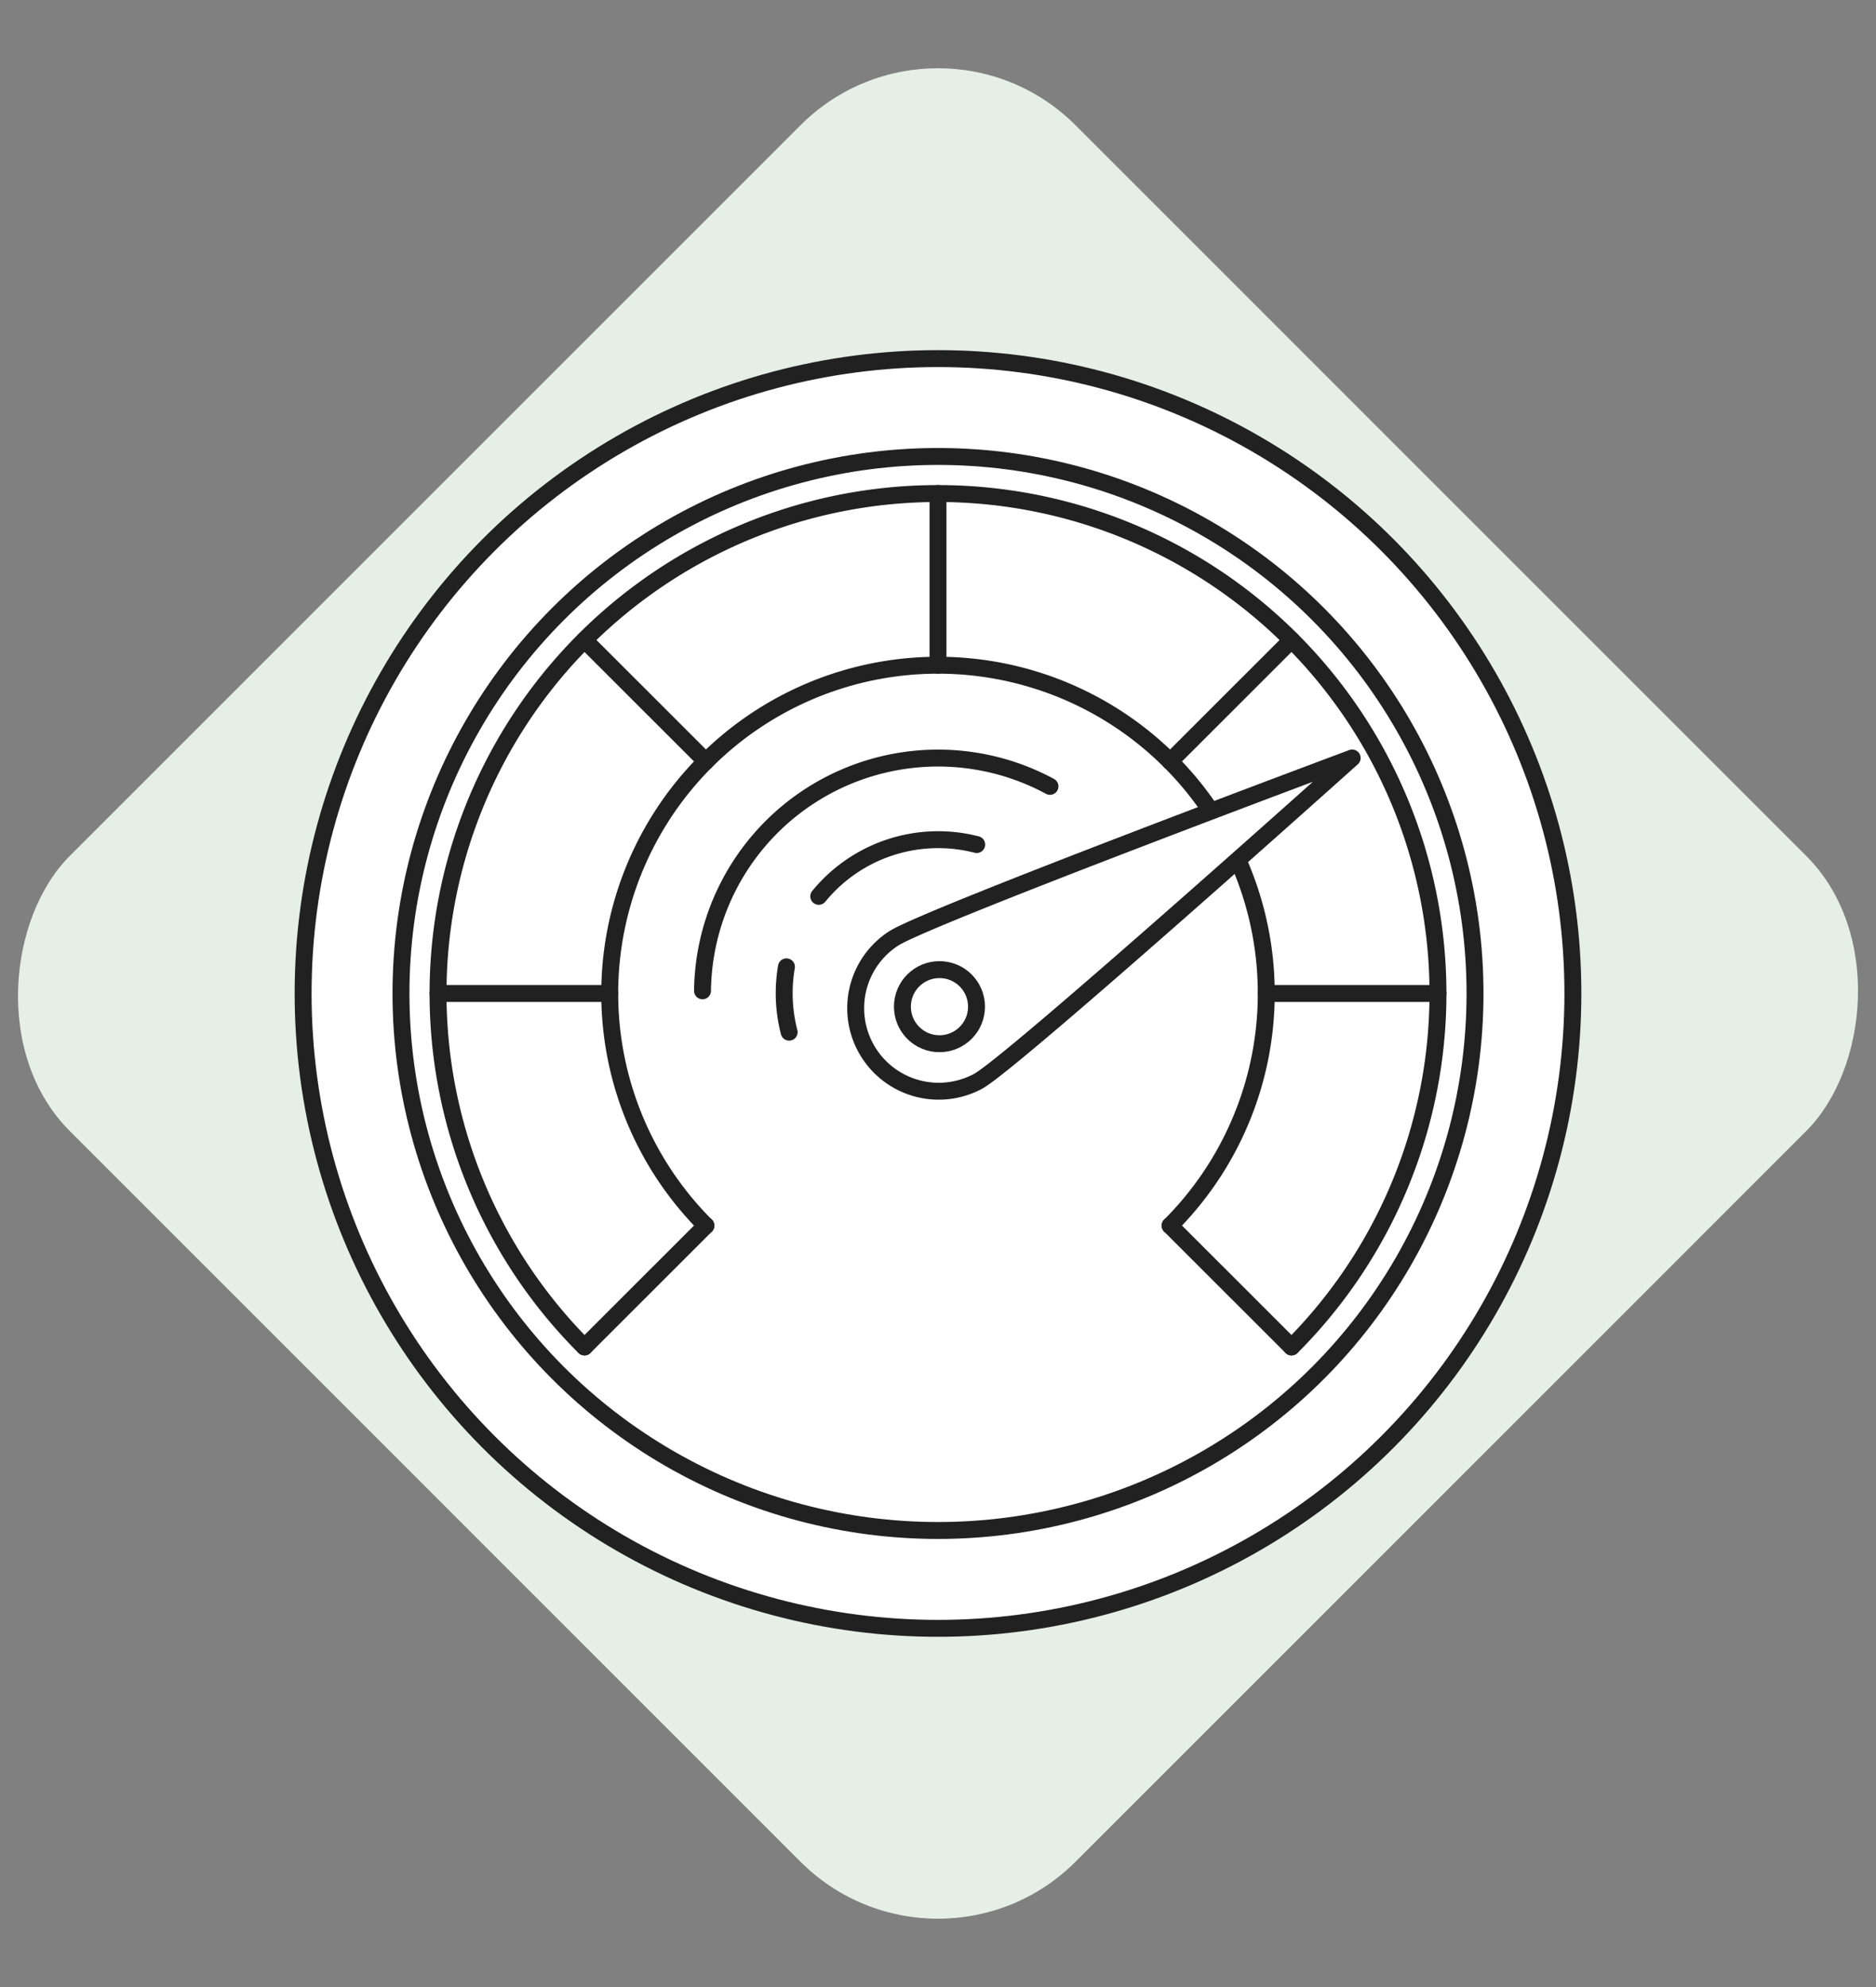 <svg id="Layer_4" data-name="Layer 4" xmlns="http://www.w3.org/2000/svg" viewBox="0 0 332.6 352.29"><rect x="0" y="0" width="332.6" height="352.29" fill="#808080" stroke="none"/><rect x="40.21" y="50.05" width="252.18" height="252.18" rx="34.47" transform="translate(173.26 -66) rotate(45)" fill="#e5efe6"/><circle cx="166.3" cy="176.14" r="112.56" fill="#fff" stroke="#212121" stroke-linecap="round" stroke-linejoin="round" stroke-width="3"/><circle cx="166.3" cy="176.14" r="95.21" fill="#fff" stroke="#212121" stroke-linecap="round" stroke-linejoin="round" stroke-width="3"/><path d="M124.55,175.67a41.76,41.76,0,0,1,61.6-36.25" fill="none" stroke="#212121" stroke-linecap="round" stroke-linejoin="round" stroke-width="3"/><path d="M103.62,238.82a88.64,88.64,0,1,1,125.36,0" fill="none" stroke="#212121" stroke-linecap="round" stroke-linejoin="round" stroke-width="3"/><path d="M125.15,217.3a58.2,58.2,0,1,1,82.3,0" fill="none" stroke="#212121" stroke-linecap="round" stroke-linejoin="round" stroke-width="3"/><line x1="77.66" y1="176.14" x2="108.1" y2="176.14" fill="none" stroke="#212121" stroke-linecap="round" stroke-linejoin="round" stroke-width="3"/><line x1="254.94" y1="176.14" x2="224.5" y2="176.14" fill="none" stroke="#212121" stroke-linecap="round" stroke-linejoin="round" stroke-width="3"/><line x1="166.3" y1="117.94" x2="166.3" y2="87.5" fill="none" stroke="#212121" stroke-linecap="round" stroke-linejoin="round" stroke-width="3"/><line x1="207.45" y1="134.99" x2="228.98" y2="113.47" fill="none" stroke="#212121" stroke-linecap="round" stroke-linejoin="round" stroke-width="3"/><path d="M173.59,191.61a14.72,14.72,0,0,1-15-25.32c7-4.22,81.14-31.9,81.14-31.9S180.63,187.39,173.59,191.61Z" fill="#fff" stroke="#212121" stroke-linecap="round" stroke-linejoin="round" stroke-width="3"/><circle cx="166.56" cy="178.48" r="6.57" fill="#fff" stroke="#212121" stroke-linecap="round" stroke-linejoin="round" stroke-width="3"/><path d="M139.91,183a27.45,27.45,0,0,1-.88-6.89,27.92,27.92,0,0,1,.4-4.69" fill="none" stroke="#212121" stroke-linecap="round" stroke-linejoin="round" stroke-width="3"/><path d="M145.16,158.92a27.33,27.33,0,0,1,28-9.18" fill="none" stroke="#212121" stroke-linecap="round" stroke-linejoin="round" stroke-width="3"/><line x1="125.15" y1="134.99" x2="103.63" y2="113.48" fill="none" stroke="#212121" stroke-linecap="round" stroke-linejoin="round" stroke-width="3"/><line x1="125.15" y1="217.3" x2="103.63" y2="238.81" fill="none" stroke="#212121" stroke-linecap="round" stroke-linejoin="round" stroke-width="3"/><line x1="207.45" y1="217.3" x2="228.97" y2="238.81" fill="none" stroke="#212121" stroke-linecap="round" stroke-linejoin="round" stroke-width="3"/></svg>